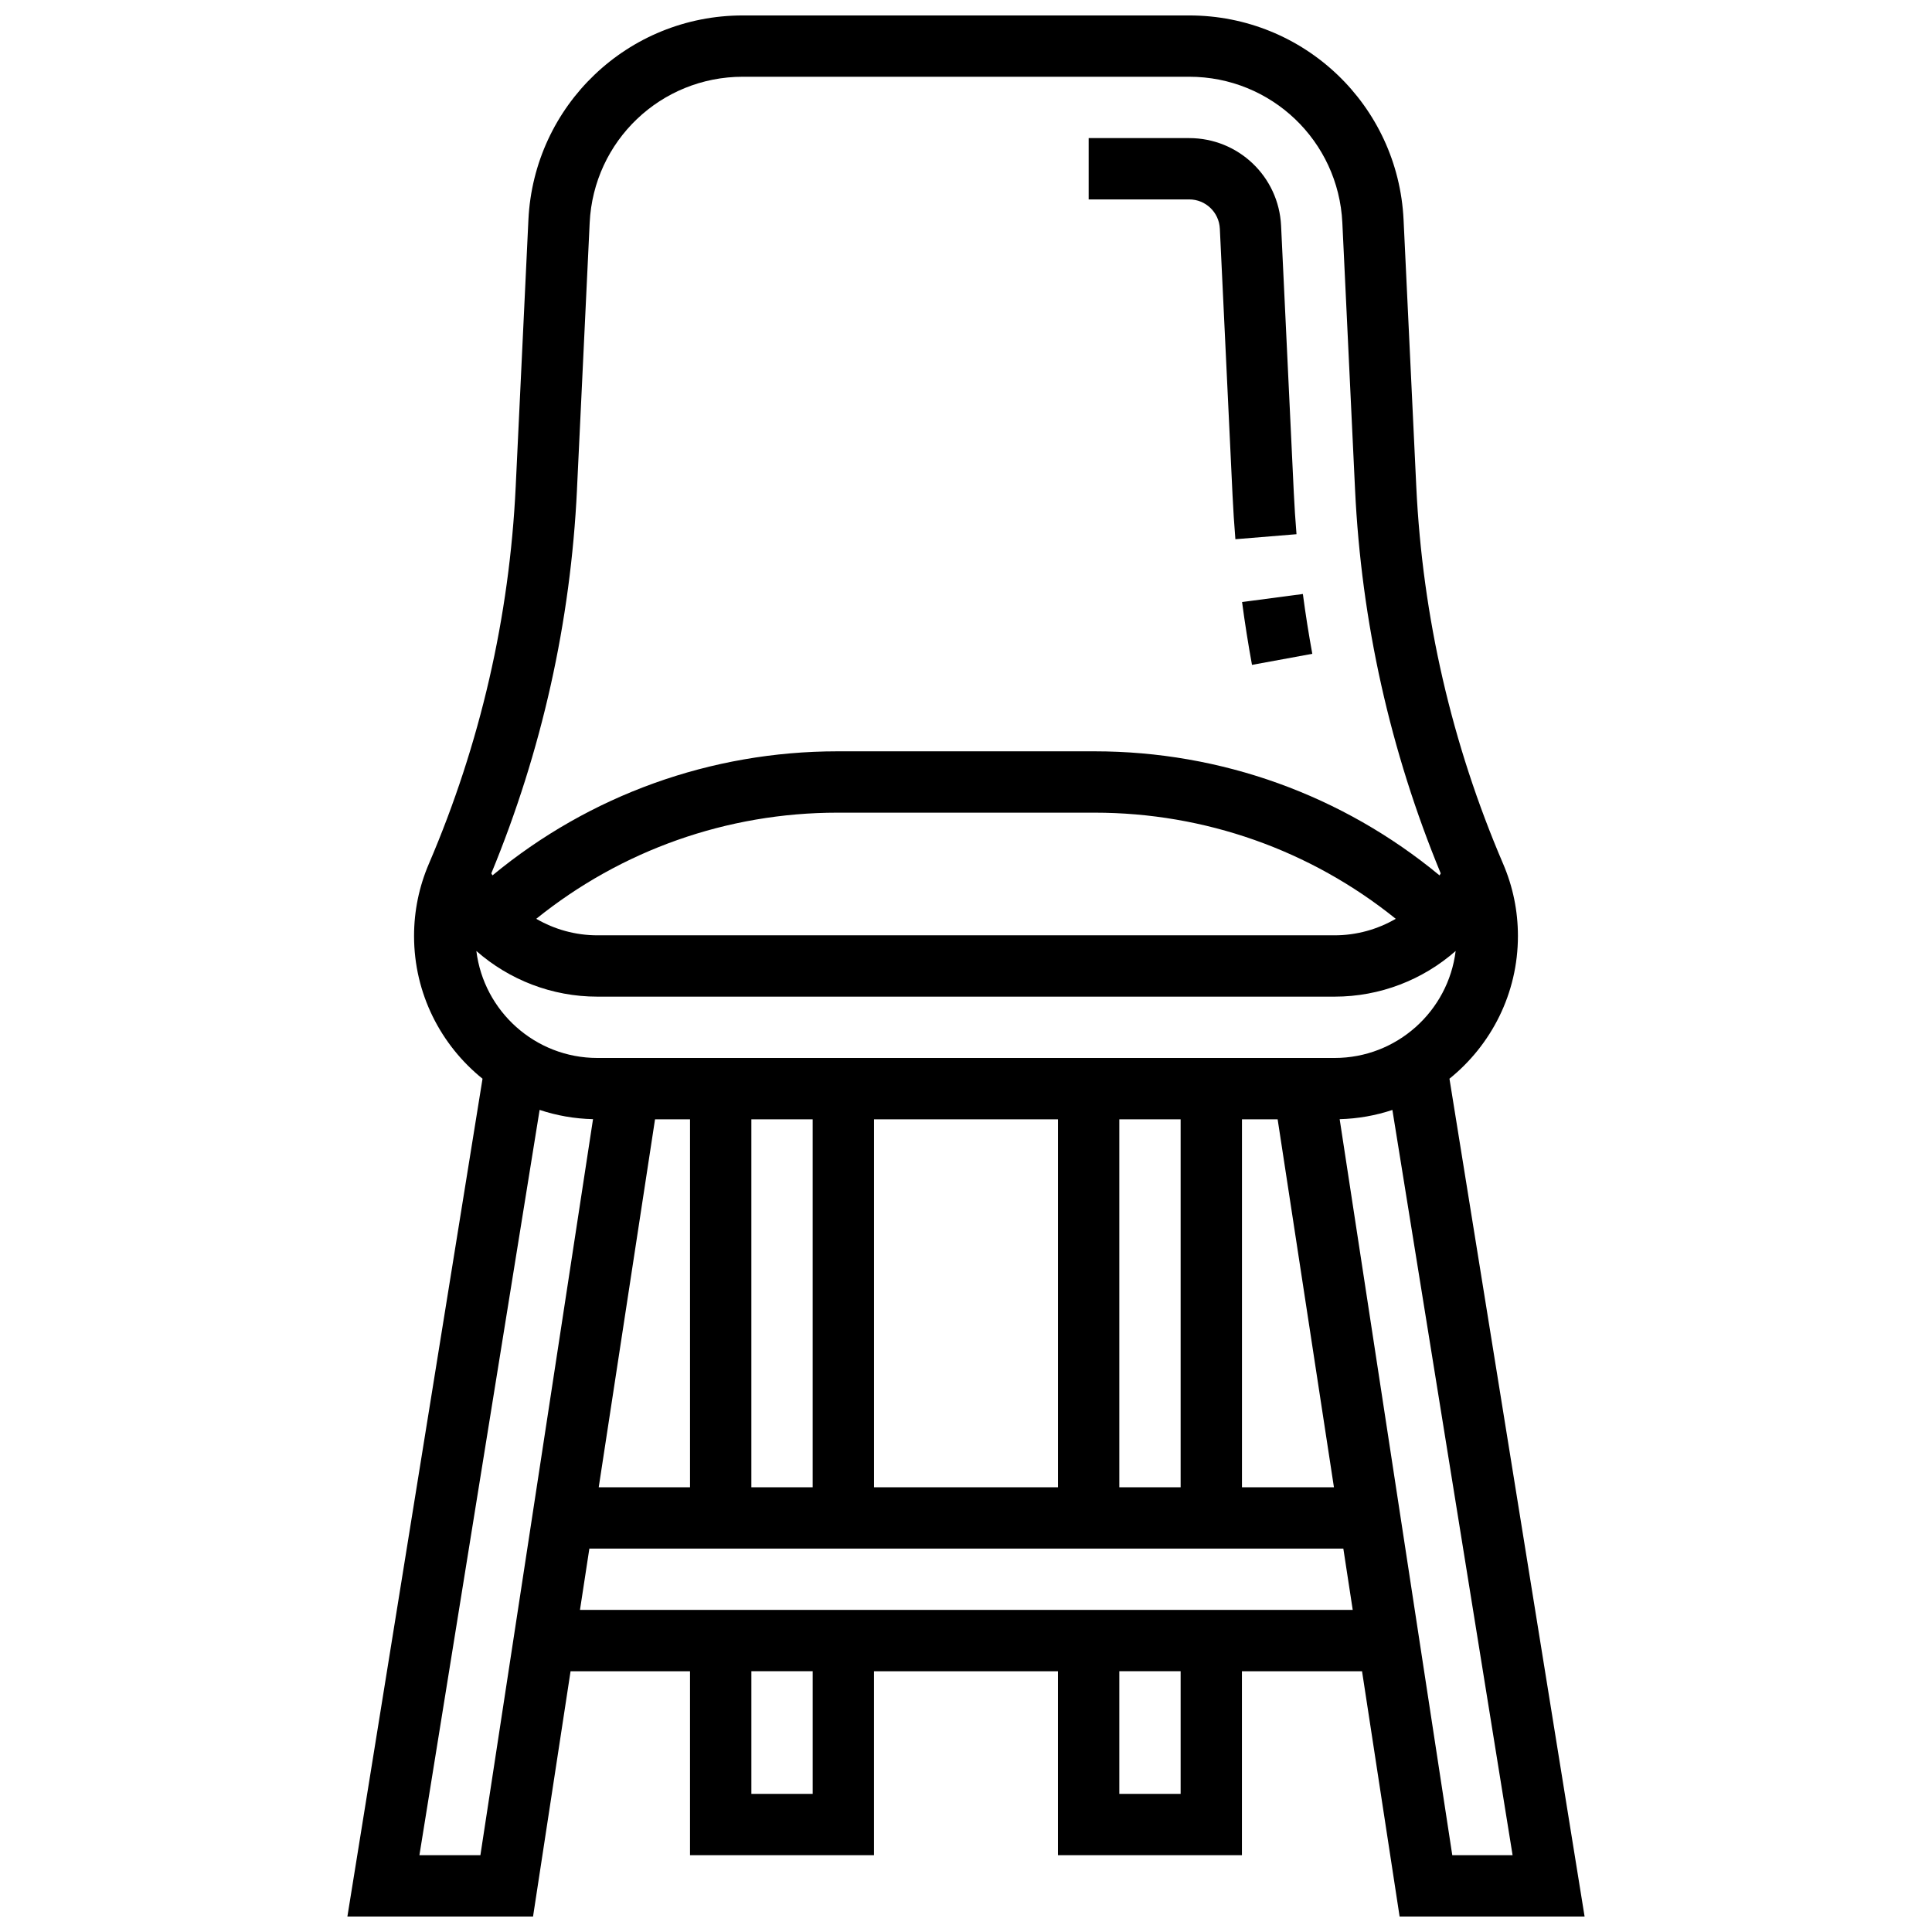 <?xml version="1.0" encoding="UTF-8"?>
<!-- Uploaded to: SVG Find, www.svgrepo.com, Generator: SVG Find Mixer Tools -->
<svg width="800px" height="800px" version="1.1" viewBox="144 144 512 512" xmlns="http://www.w3.org/2000/svg">
 <defs>
  <clipPath id="a">
   <path d="m236 148.09h328v503.81h-328z"/>
  </clipPath>
 </defs>
 <g clip-path="url(#a)">
  <path d="m514.91 651.9h49.023l-35.812-222.03c11.055-8.914 18.145-22.551 18.145-37.824 0-6.617-1.32-13.055-3.93-19.137-13.621-31.785-21.363-65.414-23.008-99.957l-3.367-70.688c-1.441-30.375-26.402-54.172-56.812-54.172h-118.3c-30.414 0-55.371 23.797-56.816 54.176l-3.367 70.688c-1.645 34.543-9.387 68.172-23.008 99.957-2.606 6.082-3.93 12.52-3.93 19.137 0 15.273 7.09 28.91 18.145 37.824l-35.812 222.03h49.199l9.945-65.008h31.656v48.754h48.754v-48.754h48.754v48.754h48.754v-48.754h31.832zm-244.67-255.88c8.699 7.648 20.031 12.102 32.07 12.102h195.38c12.039 0 23.371-4.453 32.074-12.102-1.965 15.957-15.598 28.352-32.074 28.352h-195.38c-16.477 0-30.105-12.395-32.07-28.352zm15.871-8.527c22.586-18.199 50.59-28.129 79.844-28.129h68.09c29.254 0 57.258 9.93 79.844 28.129-4.828 2.801-10.387 4.375-16.199 4.375h-195.38c-5.812 0-11.367-1.57-16.199-4.375zm31.48 53.133h9.273v97.512h-24.195zm25.527 0h16.25v97.512h-16.25zm32.504 0h48.754v97.512h-48.754zm65.008 0h16.25v97.512h-16.25zm32.504 0h9.453l14.918 97.512h-24.371zm71.719 195.02h-15.984l-29.844-195.05c4.871-0.133 9.559-0.98 13.973-2.449zm-247.95-361.92 3.367-70.688c1.031-21.699 18.855-38.699 40.582-38.699h118.3c21.723 0 39.551 16.996 40.582 38.699l3.367 70.688c1.672 35.098 9.316 69.297 22.703 101.73-0.102 0.18-0.203 0.359-0.309 0.535-25.711-21.262-57.848-32.883-91.449-32.883h-68.09c-33.598 0-65.734 11.621-91.445 32.879-0.105-0.176-0.207-0.355-0.309-0.535 13.383-32.434 21.031-66.633 22.703-101.73zm-25.594 361.92h-16.16l31.855-197.51c4.469 1.488 9.219 2.34 14.152 2.457zm88.062-16.254h-16.25v-32.504h16.25zm97.508 0h-16.25v-32.504h16.25zm-159.18-48.754 2.488-16.25h199.81l2.488 16.25z"/>
 </g>
 <path d="m475.79 320.2 15.984-2.934c-0.961-5.231-1.801-10.562-2.5-15.852l-16.113 2.129c0.738 5.559 1.621 11.16 2.629 16.656z"/>
 <path d="m467.27 204.59 3.367 70.688c0.184 3.863 0.438 7.773 0.754 11.621l16.195-1.328c-0.301-3.664-0.543-7.391-0.719-11.07l-3.367-70.688c-0.621-13.016-11.312-23.215-24.348-23.215h-26.645v16.25h26.645c4.344 0 7.906 3.402 8.117 7.742z"/>
</svg>